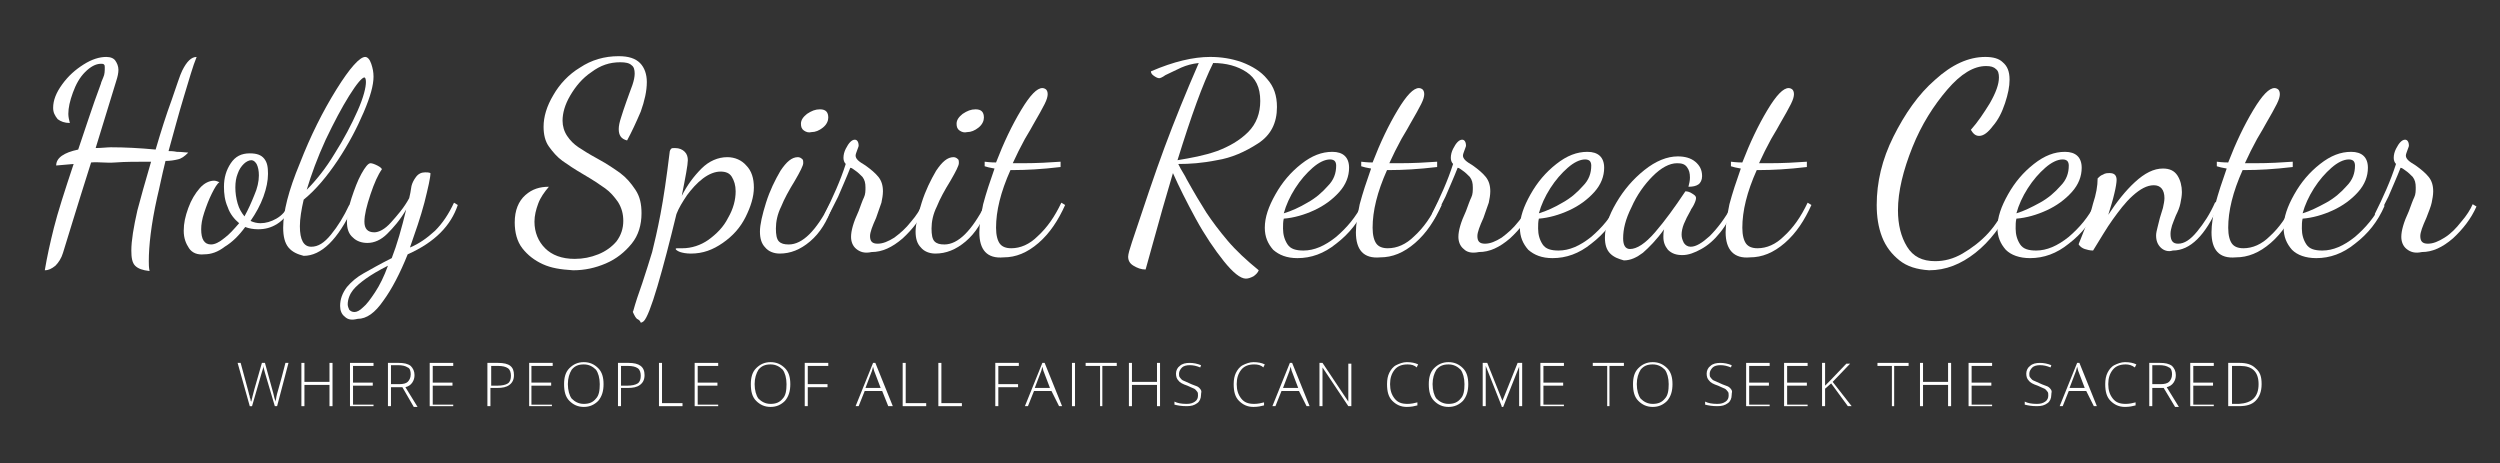 <?xml version="1.0" encoding="utf-8"?>
<!-- Generator: Adobe Illustrator 18.0.0, SVG Export Plug-In . SVG Version: 6.00 Build 0)  -->
<!DOCTYPE svg PUBLIC "-//W3C//DTD SVG 1.1//EN" "http://www.w3.org/Graphics/SVG/1.1/DTD/svg11.dtd">
<svg version="1.1" id="Layer_1" xmlns="http://www.w3.org/2000/svg" xmlns:xlink="http://www.w3.org/1999/xlink" x="0px" y="0px"
	 viewBox="0 0 329.3 61" enable-background="new 0 0 329.3 61" xml:space="preserve">
<rect x="0" y="0" width="329.3" height="61" fill="#333333" stroke="none"/>
<g>
	<g>
		<path fill="#FFFFFF" d="M7.1,30c0.5-2,1.4-4.8,2.6-8.4l-2.3,0.2c0-1,1-1.7,2.9-2.1c0.9-2.6,1.8-5.5,3-8.7c0-0.1,0.1-0.3,0.3-0.8
			c0.2-0.4,0.2-0.9,0.2-1.3c0-0.2,0-0.3-0.1-0.4c-0.1-0.1-0.2-0.1-0.4-0.1c-0.7,0-1.4,0.4-2.1,1.1c-0.7,0.7-1.2,1.6-1.6,2.7
			S9,14.2,9,15c0,0.4,0.1,0.8,0.2,1.2c-0.7,0-1.2-0.2-1.6-0.5C7.2,15.2,7,14.8,7,14.2c0-1,0.4-2,1.2-3.1C9,10,9.9,9.2,11,8.5
			c1.1-0.7,2.1-1,3-1c0.6,0,1,0.2,1.2,0.5c0.2,0.3,0.4,0.7,0.4,1.2c0,0.4-0.1,0.9-0.3,1.5l-2.7,8.8c0.8,0,1.5-0.1,2-0.1
			c1.8,0,3.8,0.1,5.9,0.3c0.7-2.4,1.4-4.6,2.1-6.5c0.7-2,1.1-3.3,1.4-3.9c0.6-1.2,1.2-1.8,1.9-1.8c-0.5,1.2-1,3-1.7,5.3
			c-0.7,2.3-1.3,4.6-2,7.1c0.2,0,0.6,0,1.1,0.1c0.7,0,1.2,0.1,1.5,0.1c-0.5,0.5-0.9,0.8-1.4,0.9c-0.4,0.1-1,0.2-1.6,0.2
			c-0.5,2-0.8,3.6-1.1,4.8c-0.8,3.6-1.1,6.4-1.1,8.4c0,0.4,0,0.8,0.1,1.3c-0.9-0.1-1.5-0.3-1.9-0.7c-0.4-0.4-0.5-1.1-0.5-2
			c0-1.3,0.3-3.1,0.8-5.3c0.4-1.5,1-3.7,1.8-6.4c-1.9,0-3.4,0-4.7,0.1S13,21.3,12,21.4c-2,6.3-3.2,10.3-3.7,11.9
			c-0.2,0.7-0.6,1.3-1,1.7c-0.5,0.4-0.9,0.6-1.4,0.6C6.2,33.8,6.6,32,7.1,30z"/>
		<path fill="#FFFFFF" d="M24.9,32.7c-0.4-0.6-0.7-1.3-0.7-2.3c0-1,0.2-1.9,0.6-3s0.9-1.9,1.5-2.6s1.3-1,1.9-1
			c0.2,0,0.5,0.1,0.7,0.2c-0.3,0.2-0.6,0.7-1,1.5c-0.4,0.8-0.7,1.6-1,2.5c-0.3,0.9-0.4,1.6-0.4,2.2c0,1.3,0.4,2,1.3,2
			c0.5,0,1.1-0.3,1.7-0.8c0.7-0.5,1.3-1.2,2-2c-0.6-0.5-1.2-1.2-1.5-2.1c-0.4-0.9-0.5-1.8-0.5-2.7c0-1.2,0.3-2.2,0.9-3.1
			s1.4-1.3,2.5-1.3c0.9,0,1.5,0.2,1.9,0.7c0.4,0.5,0.5,1.1,0.5,2c0,0.9-0.2,1.9-0.6,3c-0.4,1.1-1,2.2-1.7,3.2
			c0.4,0.2,0.9,0.3,1.3,0.3c0.7,0,1.4-0.2,2.1-0.6c0.7-0.4,1.3-1,1.6-1.9l0.4,0.3c-0.4,1-1.1,1.8-1.9,2.3c-0.8,0.5-1.6,0.7-2.5,0.7
			c-0.6,0-1.2-0.1-1.7-0.3c-0.8,1.1-1.7,2-2.7,2.6c-0.9,0.7-1.8,1-2.7,1C26,33.6,25.3,33.3,24.9,32.7z M33.5,25.7
			c0.4-0.9,0.6-1.8,0.6-2.6c0-0.6-0.1-1.1-0.3-1.5c-0.2-0.3-0.4-0.5-0.7-0.5c-0.3,0-0.7,0.2-1,0.5c-0.3,0.3-0.6,0.7-0.8,1.3
			c-0.2,0.5-0.3,1.1-0.3,1.8c0,0.7,0.1,1.4,0.3,2.1c0.2,0.7,0.5,1.2,0.9,1.7C32.7,27.6,33.1,26.7,33.5,25.7z"/>
		<path fill="#FFFFFF" d="M38,32.6c-0.5-0.6-0.7-1.5-0.7-2.6c0-2.1,0.7-4.9,2.2-8.5c1.4-3.6,3-6.8,4.8-9.7c1.8-2.9,3.1-4.3,3.8-4.3
			c0.3,0,0.6,0.3,0.8,0.9c0.2,0.6,0.3,1.1,0.3,1.7c0,1.1-0.4,2.6-1.3,4.7c-0.9,2.1-2,4.2-3.4,6.3c-1.4,2.1-2.9,3.9-4.5,5.2
			c-0.3,1.3-0.5,2.5-0.5,3.5c0,1.8,0.5,2.7,1.5,2.7c0.9,0,1.7-0.5,2.6-1.6c0.9-1.1,1.7-2.4,2.4-3.9l0.5,0.3c-2,4.3-4.2,6.4-6.5,6.4
			C39.2,33.5,38.5,33.2,38,32.6z M44.1,20.2c1.2-1.9,2.2-3.8,3-5.6c0.8-1.8,1.1-3.1,1.1-3.8c0-0.4-0.1-0.6-0.2-0.6
			c-0.3,0-1,0.8-2,2.4c-1,1.6-2,3.5-3.1,5.8C41.8,20.8,41,23,40.4,25C41.6,23.8,42.9,22.2,44.1,20.2z"/>
		<path fill="#FFFFFF" d="M45.4,41.7c-0.4-0.3-0.6-0.8-0.6-1.4c0-0.9,0.3-1.7,0.9-2.5c0.6-0.7,1.3-1.3,2.2-1.8
			c0.9-0.5,2.1-1.2,3.7-2c0.7-1.8,1.3-3.9,1.9-6.4c-0.8,1.4-1.7,2.4-2.5,3.2c-0.8,0.8-1.7,1.2-2.6,1.2c-0.7,0-1.4-0.2-1.9-0.7
			c-0.6-0.5-0.8-1.2-0.8-2.1c0-0.8,0.2-1.9,0.6-3.1c0.4-1.2,0.8-2.3,1.3-3.2c0.5-0.9,0.9-1.4,1.2-1.4c0.2,0,0.5,0.1,0.9,0.3
			c0.4,0.2,0.6,0.4,0.6,0.5c-0.5,0.7-1,1.8-1.5,3.3c-0.5,1.5-0.8,2.7-0.8,3.6c0,0.9,0.4,1.4,1.3,1.4c0.6,0,1.4-0.4,2.2-1.3
			c0.8-0.9,1.7-1.9,2.4-3.2c0.1-0.4,0.2-0.9,0.3-1.6c0.1-0.4,0.3-0.8,0.6-1.2c0.3-0.4,0.7-0.6,1.2-0.6c0.2,0,0.5,0,0.7,0.1
			c0,0.6-0.3,1.9-0.8,3.9c-0.5,1.9-1.2,3.9-1.9,5.9c1.2-0.5,2.2-1.2,3.3-2.2c1-1,1.8-2.2,2.5-3.7l0.5,0.3c-0.9,2.7-3,4.9-6.6,6.5
			c-1,2.5-2.1,4.6-3.2,6.1c-1.1,1.6-2.2,2.4-3.4,2.4C46.3,42.2,45.8,42.1,45.4,41.7z M47.8,40.5c0.5-0.4,1-1.1,1.6-2
			c0.6-0.9,1.2-2.1,1.7-3.5c-1.2,0.6-2.2,1.2-2.9,1.7s-1.3,1-1.7,1.5s-0.7,1.2-0.7,1.9c0,0.2,0.1,0.5,0.2,0.7
			c0.2,0.2,0.4,0.3,0.7,0.3C47,41.1,47.4,40.9,47.8,40.5z"/>
		<path fill="#FFFFFF" d="M71.5,34.8c-1.1-0.5-2-1.2-2.7-2.1c-0.7-0.9-1-2.1-1-3.4c0-1.6,0.5-2.8,1.4-3.6s1.9-1.1,3.1-1.1
			c-0.6,0.7-1.1,1.4-1.4,2.2c-0.3,0.8-0.5,1.6-0.5,2.4c0,1.4,0.5,2.6,1.4,3.5c0.9,0.9,2.2,1.4,3.9,1.4c1.1,0,2.1-0.2,3.1-0.6
			c1-0.4,1.8-1,2.4-1.7c0.6-0.8,0.9-1.7,0.9-2.7c0-0.9-0.2-1.7-0.7-2.5c-0.5-0.7-1-1.3-1.7-1.8s-1.6-1.1-2.8-1.8
			c-1.2-0.7-2.1-1.3-2.8-1.8c-0.7-0.5-1.3-1.2-1.8-1.9s-0.7-1.6-0.7-2.6c0-1.3,0.4-2.7,1.3-4.2c0.8-1.4,2-2.7,3.5-3.6
			c1.5-1,3.2-1.5,5.1-1.5c1.3,0,2.2,0.3,2.8,0.9c0.6,0.6,0.9,1.5,0.9,2.5c0,1.2-0.3,2.5-0.8,3.9c-0.6,1.4-1.2,2.7-1.8,3.8
			c-0.8-0.2-1.1-0.7-1.1-1.5c0-0.4,0.1-0.9,0.3-1.5c0.2-0.6,0.4-1.3,0.7-2.1c0.3-0.9,0.6-1.6,0.8-2.2c0.2-0.6,0.3-1.1,0.3-1.5
			c0-0.5-0.1-0.9-0.4-1.1c-0.3-0.3-0.8-0.4-1.5-0.4c-1.4,0-2.6,0.4-3.8,1.3c-1.2,0.8-2.1,1.9-2.8,3.1s-1,2.3-1,3.3
			c0,0.7,0.2,1.4,0.6,2c0.4,0.6,0.9,1.1,1.5,1.5c0.6,0.4,1.4,0.9,2.5,1.5c1.3,0.7,2.3,1.4,3,1.9c0.8,0.6,1.4,1.3,2,2.2
			s0.8,1.9,0.8,3.1c0,1.5-0.4,2.9-1.3,4c-0.9,1.1-2,2-3.4,2.6s-2.8,0.9-4.3,0.9C73.8,35.5,72.6,35.3,71.5,34.8z"/>
		<path fill="#FFFFFF" d="M83.9,42c-0.2-0.2-0.3-0.4-0.4-0.6c-0.1-0.2-0.2-0.4-0.1-0.4c0.3-1.1,0.7-2.3,1.2-3.7
			c0.5-1.5,0.9-2.8,1.3-4.1c0.3-1.2,0.7-2.9,1.1-5c0.4-2.1,0.8-4.8,1.2-8.1c0-0.2,0.1-0.4,0.2-0.5c0.1-0.1,0.2-0.1,0.5-0.1
			c0.6,0,1,0.2,1.3,0.5s0.4,0.7,0.4,1.1c0,0.6-0.3,2.2-0.8,4.7c0.7-1.4,1.6-2.6,2.6-3.6c1-1,2.2-1.5,3.4-1.5c1,0,1.9,0.4,2.5,1.1
			c0.7,0.7,1,1.7,1,2.9c0,1.2-0.4,2.5-1.1,3.9c-0.7,1.4-1.7,2.5-3,3.4c-1.3,0.9-2.6,1.4-4.2,1.4c-0.6,0-1.1-0.1-1.4-0.2
			S89,32.9,89,32.8c0-0.1,0.1-0.1,0.3-0.1c0.2,0,0.4,0,0.6,0c1.2,0,2.4-0.4,3.4-1.1c1.1-0.8,2-1.7,2.6-2.9c0.7-1.2,1-2.4,1-3.5
			c0-0.8-0.2-1.4-0.5-1.9c-0.3-0.5-0.8-0.7-1.5-0.7c-0.7,0-1.5,0.3-2.3,0.9c-0.8,0.6-1.5,1.4-2.1,2.2c-0.6,0.9-1.1,1.7-1.4,2.5
			c-0.9,3.7-1.7,6.8-2.5,9.5c-0.8,2.7-1.4,4.2-1.8,4.6c-0.1,0.1-0.3,0.2-0.4,0.2C84.3,42.2,84.1,42.1,83.9,42z"/>
		<path fill="#FFFFFF" d="M100.8,32.6c-0.5-0.5-0.7-1.2-0.7-2.1c0-0.9,0.3-2.2,0.8-3.8c0.5-1.6,1.2-3,1.9-4.2
			c0.8-1.2,1.5-1.8,2.3-1.8c0.2,0,0.4,0.1,0.5,0.2c0.2,0.1,0.2,0.3,0.2,0.6c0,0.3-0.4,1.1-1.1,2.3c-0.8,1.3-1.4,2.4-1.8,3.4
			c-0.5,1-0.7,2-0.7,2.9c0,0.8,0.1,1.4,0.4,1.7c0.3,0.3,0.7,0.4,1.3,0.4c1.8,0,3.6-1.8,5.4-5.3l0.3,0.3c-0.6,1.9-1.6,3.5-2.9,4.6
			c-1.3,1.1-2.6,1.6-4,1.6C101.9,33.4,101.2,33.1,100.8,32.6z M105.9,17.2c-0.3-0.2-0.4-0.5-0.4-0.9c0-0.5,0.3-0.9,0.8-1.3
			c0.6-0.4,1.1-0.6,1.7-0.6c0.8,0,1.1,0.4,1.1,1.1c0,0.4-0.2,0.9-0.7,1.3c-0.5,0.4-1,0.6-1.5,0.6C106.5,17.5,106.2,17.4,105.9,17.2z
			"/>
		<path fill="#FFFFFF" d="M112.8,32.8c-0.5-0.4-0.7-1-0.7-1.6c0-0.8,0.3-1.9,1-3.4c0.3-0.8,0.5-1.4,0.7-1.8s0.2-0.9,0.2-1.3
			c0-0.6-0.1-1-0.4-1.4c-0.3-0.3-0.6-0.6-0.9-0.8c-0.3-0.2-0.5-0.4-0.7-0.4c-0.5,1.3-1.1,2.6-1.6,3.8c-0.6,1.2-1.1,2.2-1.5,2.9
			l-0.3-0.6c1.1-2.2,2.1-4.4,2.8-6.6c-0.2-0.2-0.3-0.5-0.3-0.8c0-0.4,0.1-0.8,0.3-1.2c0.2-0.4,0.4-0.7,0.6-0.9
			c0.2-0.2,0.4-0.3,0.6-0.3c0.3,0,0.5,0.3,0.5,0.8c0,0.1-0.1,0.3-0.2,0.6c-0.1,0.3-0.2,0.5-0.2,0.7c0,0.2,0.1,0.4,0.3,0.6
			c0.2,0.2,0.5,0.4,1,0.7c0.7,0.5,1.3,1,1.7,1.5c0.4,0.5,0.6,1.1,0.6,1.9c0,0.5-0.1,1-0.2,1.5c-0.2,0.5-0.4,1.2-0.7,2
			c-0.5,1.1-0.8,1.9-0.8,2.4c0,0.7,0.3,1,1,1s1.4-0.3,2.2-0.8c0.8-0.6,1.5-1.2,2.2-2.1c0.7-0.8,1.2-1.6,1.5-2.3l0.5,0.3
			c-0.7,1.6-1.8,3-3.1,4.2c-1.4,1.2-2.7,1.8-4.1,1.8C113.9,33.4,113.3,33.2,112.8,32.8z"/>
		<path fill="#FFFFFF" d="M121.3,32.6c-0.5-0.5-0.7-1.2-0.7-2.1c0-0.9,0.3-2.2,0.8-3.8c0.5-1.6,1.2-3,1.9-4.2
			c0.8-1.2,1.5-1.8,2.3-1.8c0.2,0,0.4,0.1,0.5,0.2c0.2,0.1,0.2,0.3,0.2,0.6c0,0.3-0.4,1.1-1.1,2.3c-0.8,1.3-1.4,2.4-1.8,3.4
			c-0.5,1-0.7,2-0.7,2.9c0,0.8,0.1,1.4,0.4,1.7c0.3,0.3,0.7,0.4,1.3,0.4c1.8,0,3.6-1.8,5.4-5.3l0.3,0.3c-0.6,1.9-1.6,3.5-2.9,4.6
			c-1.3,1.1-2.6,1.6-4,1.6C122.4,33.4,121.7,33.1,121.3,32.6z M126.4,17.2c-0.3-0.2-0.4-0.5-0.4-0.9c0-0.5,0.3-0.9,0.8-1.3
			c0.6-0.4,1.1-0.6,1.7-0.6c0.8,0,1.1,0.4,1.1,1.1c0,0.4-0.2,0.9-0.7,1.3c-0.5,0.4-1,0.6-1.5,0.6C127,17.5,126.7,17.4,126.4,17.2z"
			/>
		<path fill="#FFFFFF" d="M129,30.6c0-1,0.2-2.2,0.5-3.7c0.4-1.5,0.9-3,1.5-4.7c-0.6-0.1-1-0.2-1.3-0.3v-0.6
			c0.8,0.1,1.3,0.1,1.5,0.1c1-2.6,2.1-4.9,3.3-6.9s2.1-2.9,2.8-2.9c0.2,0,0.4,0.1,0.5,0.2s0.2,0.3,0.2,0.6c0,0.3-0.1,0.7-0.4,1.3
			c-0.3,0.6-0.8,1.5-1.5,2.7c-0.1,0.2-0.5,0.9-1.1,1.9c-0.6,1.1-1.1,2.1-1.6,3.2h1.3c1.9,0,3.6-0.1,5-0.2V22
			c-2.5,0.3-4.6,0.4-6.1,0.4h-0.5c-1.3,2.9-1.9,5.4-1.9,7.6c0,1,0.2,1.7,0.5,2.1c0.3,0.4,0.8,0.6,1.5,0.6c1.2,0,2.4-0.5,3.5-1.6
			c1.2-1.1,2.2-2.5,3.1-4.4l0.5,0.3c-0.9,2-2,3.7-3.5,5c-1.5,1.3-3,1.9-4.6,1.9C130,34.1,129,32.9,129,30.6z"/>
		<path fill="#FFFFFF" d="M161.2,34.4c-1.2-1.5-2.5-3.4-3.7-5.6c-1.2-2.2-2.2-4.2-3-6c-0.5,1.8-1.2,4-1.9,6.6
			c-0.4,1.5-1,3.5-1.7,6.1c-0.6,0-1.1-0.2-1.6-0.5c-0.5-0.3-0.7-0.7-0.7-1.2c0-0.3,0.2-1,0.5-1.9c1.6-4.8,3-9,4.3-12.5
			c1.3-3.5,2.8-7.2,4.5-11.1c-0.9,0.1-1.6,0.3-2.3,0.6c-0.6,0.3-1.3,0.6-2.1,1c-0.4,0.3-0.7,0.4-0.8,0.4c-0.2,0-0.4-0.1-0.7-0.3
			c-0.3-0.2-0.4-0.4-0.4-0.6c3-1.3,5.6-1.9,7.8-1.9c1.4,0,2.8,0.2,4.2,0.7c1.3,0.5,2.5,1.2,3.3,2.2c0.9,1,1.3,2.2,1.3,3.7
			c0,2.1-0.8,3.7-2.5,4.8c-1.7,1.1-3.5,1.9-5.4,2.2c-2,0.4-3.6,0.5-5.1,0.5c0.2,0.4,0.4,0.8,0.6,1.1c0.2,0.3,0.4,0.7,0.5,0.9
			c1,1.8,1.9,3.3,2.6,4.4c0.8,1.2,1.7,2.4,2.8,3.7c1.1,1.3,2.5,2.6,4.1,3.9c-0.1,0.3-0.4,0.6-0.7,0.8c-0.4,0.2-0.7,0.3-1,0.3
			C163.4,36.7,162.4,35.9,161.2,34.4z M160.3,19.9c1.6-0.6,3-1.4,4.1-2.5c1.1-1.1,1.6-2.5,1.6-4.1c0-1.8-0.6-3-1.8-3.8
			s-2.7-1.2-4.4-1.2c-1.4,2.8-2.9,7-4.7,12.8C156.9,20.8,158.6,20.5,160.3,19.9z"/>
		<path fill="#FFFFFF" d="M167.7,32.9c-0.7-0.8-1.1-1.7-1.1-2.9c0-1.4,0.5-2.8,1.4-4.4c0.9-1.6,2-2.9,3.4-4c1.4-1.1,2.7-1.6,4.1-1.6
			c1.4,0,2.2,0.7,2.2,2.1c0,1.1-0.4,2.2-1.3,3.2c-0.9,1-2,1.8-3.3,2.4c-1.3,0.6-2.7,1-4,1.1c-0.1,0.4-0.1,0.8-0.1,1.3
			c0,0.8,0.2,1.5,0.6,2.1s1.1,0.8,2.1,0.8c1.4,0,2.8-0.6,4.3-1.8c1.4-1.2,2.6-2.6,3.5-4.4l0.4,0.3c-0.9,2.1-2.2,3.7-3.9,5
			c-1.6,1.3-3.3,1.9-5.1,1.9C169.5,34,168.5,33.6,167.7,32.9z M172.2,26.7c1.1-0.6,2-1.4,2.7-2.2c0.8-0.8,1.1-1.7,1.1-2.7
			c0-0.3-0.1-0.5-0.2-0.6c-0.1-0.1-0.3-0.2-0.6-0.2c-0.7,0-1.5,0.4-2.3,1.1c-0.8,0.7-1.6,1.6-2.3,2.7c-0.7,1.1-1.2,2.2-1.5,3.3
			C170.1,27.8,171.2,27.3,172.2,26.7z"/>
		<path fill="#FFFFFF" d="M178.6,30.6c0-1,0.2-2.2,0.5-3.7c0.4-1.5,0.9-3,1.5-4.7c-0.6-0.1-1-0.2-1.3-0.3v-0.6
			c0.8,0.1,1.3,0.1,1.5,0.1c1-2.6,2.1-4.9,3.3-6.9s2.1-2.9,2.8-2.9c0.2,0,0.4,0.1,0.5,0.2s0.2,0.3,0.2,0.6c0,0.3-0.1,0.7-0.4,1.3
			c-0.3,0.6-0.8,1.5-1.5,2.7c-0.1,0.2-0.5,0.9-1.1,1.9c-0.6,1.1-1.1,2.1-1.6,3.2h1.3c1.9,0,3.6-0.1,5-0.2V22
			c-2.5,0.3-4.6,0.4-6.1,0.4h-0.5c-1.3,2.9-1.9,5.4-1.9,7.6c0,1,0.2,1.7,0.5,2.1c0.3,0.4,0.8,0.6,1.5,0.6c1.2,0,2.4-0.5,3.5-1.6
			c1.2-1.1,2.2-2.5,3.1-4.4l0.5,0.3c-0.9,2-2,3.7-3.5,5c-1.5,1.3-3,1.9-4.6,1.9C179.6,34.1,178.6,32.9,178.6,30.6z"/>
		<path fill="#FFFFFF" d="M192.8,32.8c-0.5-0.4-0.7-1-0.7-1.6c0-0.8,0.3-1.9,1-3.4c0.3-0.8,0.5-1.4,0.7-1.8s0.2-0.9,0.2-1.3
			c0-0.6-0.1-1-0.4-1.4c-0.3-0.3-0.6-0.6-0.9-0.8c-0.3-0.2-0.5-0.4-0.7-0.4c-0.5,1.3-1.1,2.6-1.6,3.8c-0.6,1.2-1.1,2.2-1.5,2.9
			l-0.3-0.6c1.1-2.2,2.1-4.4,2.8-6.6c-0.2-0.2-0.3-0.5-0.3-0.8c0-0.4,0.1-0.8,0.3-1.2c0.2-0.4,0.4-0.7,0.6-0.9
			c0.2-0.2,0.4-0.3,0.6-0.3c0.3,0,0.5,0.3,0.5,0.8c0,0.1-0.1,0.3-0.2,0.6c-0.1,0.3-0.2,0.5-0.2,0.7c0,0.2,0.1,0.4,0.3,0.6
			c0.2,0.2,0.5,0.4,1,0.7c0.7,0.5,1.3,1,1.7,1.5c0.4,0.5,0.6,1.1,0.6,1.9c0,0.5-0.1,1-0.2,1.5c-0.2,0.5-0.4,1.2-0.7,2
			c-0.5,1.1-0.8,1.9-0.8,2.4c0,0.7,0.3,1,1,1s1.4-0.3,2.2-0.8c0.8-0.6,1.5-1.2,2.2-2.1c0.7-0.8,1.2-1.6,1.5-2.3l0.5,0.3
			c-0.7,1.6-1.8,3-3.1,4.2c-1.4,1.2-2.7,1.8-4.1,1.8C193.8,33.4,193.2,33.2,192.8,32.8z"/>
		<path fill="#FFFFFF" d="M201.3,32.9c-0.7-0.8-1.1-1.7-1.1-2.9c0-1.4,0.5-2.8,1.4-4.4c0.9-1.6,2-2.9,3.4-4c1.4-1.1,2.7-1.6,4.1-1.6
			c1.4,0,2.2,0.7,2.2,2.1c0,1.1-0.4,2.2-1.3,3.2c-0.9,1-2,1.8-3.3,2.4c-1.3,0.6-2.7,1-4,1.1c-0.1,0.4-0.1,0.8-0.1,1.3
			c0,0.8,0.2,1.5,0.6,2.1s1.1,0.8,2.1,0.8c1.4,0,2.8-0.6,4.3-1.8c1.4-1.2,2.6-2.6,3.5-4.4l0.4,0.3c-0.9,2.1-2.2,3.7-3.9,5
			c-1.6,1.3-3.3,1.9-5.1,1.9C203.1,34,202.1,33.6,201.3,32.9z M205.8,26.7c1.1-0.6,2-1.4,2.7-2.2c0.8-0.8,1.1-1.7,1.1-2.7
			c0-0.3-0.1-0.5-0.2-0.6c-0.1-0.1-0.3-0.2-0.6-0.2c-0.7,0-1.5,0.4-2.3,1.1c-0.8,0.7-1.6,1.6-2.3,2.7c-0.7,1.1-1.2,2.2-1.5,3.3
			C203.7,27.8,204.8,27.3,205.8,26.7z"/>
		<path fill="#FFFFFF" d="M212.1,33.4c-0.5-0.5-0.7-1.2-0.7-2.1c0-1.4,0.5-2.9,1.5-4.6c1-1.7,2.2-3.1,3.7-4.3s3-1.8,4.4-1.8
			c0.9,0,1.7,0.2,2.3,0.7s0.9,1.1,0.9,1.9c0,0.5-0.2,0.9-0.5,1.1s-0.7,0.3-1.3,0.3c0.1-0.4,0.2-0.8,0.2-1.2c0-0.6-0.1-1-0.4-1.4
			c-0.3-0.4-0.7-0.5-1.3-0.5c-1,0-2.1,0.6-3.2,1.7c-1.1,1.1-2.1,2.5-2.8,4.1c-0.8,1.6-1.1,2.9-1.1,4.1c0,0.9,0.3,1.4,0.9,1.4
			c0.9,0,2-0.7,3.3-2.2c1.3-1.5,2.6-3.3,4-5.4c0.3,0,0.6,0.1,0.9,0.3s0.5,0.3,0.5,0.6c0,0.2-0.1,0.5-0.3,0.9
			c-0.2,0.4-0.4,0.6-0.4,0.7c-0.4,0.7-0.7,1.3-0.9,1.8c-0.2,0.5-0.3,1-0.3,1.4c0,0.4,0.1,0.7,0.3,1.1c0.2,0.3,0.5,0.5,0.9,0.5
			c0.7,0,1.5-0.5,2.5-1.4c1-1,2-2.3,3-4.1l0.3,0.3c-0.5,1.2-1.1,2.3-1.9,3.3c-0.8,1-1.6,1.7-2.5,2.2s-1.7,0.8-2.5,0.8
			c-0.8,0-1.4-0.2-1.9-0.7c-0.4-0.5-0.6-1-0.6-1.7c0-0.3,0-0.6,0.1-1c-1,1.4-2,2.4-2.8,3.1c-0.8,0.6-1.6,1-2.5,1
			C213.2,34.1,212.6,33.9,212.1,33.4z"/>
		<path fill="#FFFFFF" d="M227.3,30.6c0-1,0.2-2.2,0.5-3.7c0.4-1.5,0.9-3,1.5-4.7c-0.6-0.1-1-0.2-1.3-0.3v-0.6
			c0.8,0.1,1.3,0.1,1.5,0.1c1-2.6,2.1-4.9,3.3-6.9s2.1-2.9,2.8-2.9c0.2,0,0.4,0.1,0.5,0.2s0.2,0.3,0.2,0.6c0,0.3-0.1,0.7-0.4,1.3
			c-0.3,0.6-0.8,1.5-1.5,2.7c-0.1,0.2-0.5,0.9-1.1,1.9c-0.6,1.1-1.1,2.1-1.6,3.2h1.3c1.9,0,3.6-0.1,5-0.2V22
			c-2.5,0.3-4.6,0.4-6.1,0.4h-0.5c-1.3,2.9-1.9,5.4-1.9,7.6c0,1,0.2,1.7,0.5,2.1c0.3,0.4,0.8,0.6,1.5,0.6c1.2,0,2.4-0.5,3.5-1.6
			c1.2-1.1,2.2-2.5,3.1-4.4l0.5,0.3c-0.9,2-2,3.7-3.5,5c-1.5,1.3-3,1.9-4.6,1.9C228.4,34.1,227.3,32.9,227.3,30.6z"/>
		<path fill="#FFFFFF" d="M250.2,34.3c-1-0.8-1.8-1.8-2.3-3.1c-0.5-1.3-0.7-2.7-0.7-4.2c0-3,0.7-6,2.2-9c1.5-3,3.3-5.6,5.5-7.5
			c2.2-2,4.4-3,6.6-3c1,0,1.8,0.2,2.3,0.7c0.6,0.5,0.9,1.2,0.9,2.3c0,0.9-0.2,1.9-0.6,3.1c-0.4,1.2-0.9,2.2-1.6,3
			c-0.6,0.8-1.2,1.3-1.8,1.3c-0.5,0-0.8-0.3-1.1-0.8c0.9-1,1.7-2.2,2.5-3.5c0.8-1.4,1.2-2.5,1.2-3.4c0-0.5-0.1-0.9-0.4-1.1
			c-0.3-0.3-0.7-0.4-1.3-0.4c-1.6,0-3.3,1-5.1,3.1c-1.8,2.1-3.4,4.6-4.6,7.6c-1.2,3-1.9,5.8-1.9,8.3c0,1.9,0.4,3.5,1.2,4.8
			c0.8,1.3,2,1.9,3.7,1.9c1.2,0,2.4-0.3,3.6-1c1.2-0.7,2.4-1.6,3.4-2.7c1-1.1,1.8-2.4,2.5-3.7l0.5,0.3c-1.3,2.5-2.8,4.5-4.7,6
			c-1.9,1.5-3.9,2.3-6.1,2.3C252.5,35.5,251.2,35.1,250.2,34.3z"/>
		<path fill="#FFFFFF" d="M264.2,32.9c-0.7-0.8-1.1-1.7-1.1-2.9c0-1.4,0.5-2.8,1.4-4.4c0.9-1.6,2-2.9,3.4-4c1.4-1.1,2.7-1.6,4.1-1.6
			c1.4,0,2.2,0.7,2.2,2.1c0,1.1-0.4,2.2-1.3,3.2c-0.9,1-2,1.8-3.3,2.4c-1.3,0.6-2.7,1-4,1.1c-0.1,0.4-0.1,0.8-0.1,1.3
			c0,0.8,0.2,1.5,0.6,2.1s1.1,0.8,2.1,0.8c1.4,0,2.8-0.6,4.3-1.8c1.4-1.2,2.6-2.6,3.5-4.4l0.4,0.3c-0.9,2.1-2.2,3.7-3.9,5
			c-1.6,1.3-3.3,1.9-5.1,1.9C266,34,264.9,33.6,264.2,32.9z M268.7,26.7c1.1-0.6,2-1.4,2.7-2.2c0.8-0.8,1.1-1.7,1.1-2.7
			c0-0.3-0.1-0.5-0.2-0.6c-0.1-0.1-0.3-0.2-0.6-0.2c-0.7,0-1.5,0.4-2.3,1.1s-1.6,1.6-2.3,2.7c-0.7,1.1-1.2,2.2-1.5,3.3
			C266.6,27.8,267.6,27.3,268.7,26.7z"/>
		<path fill="#FFFFFF" d="M284.6,32.6c-0.4-0.4-0.6-0.9-0.6-1.6c0-0.3,0.1-0.7,0.2-1.1c0.1-0.4,0.2-0.8,0.3-1.2
			c0.1-0.4,0.3-0.9,0.4-1.3c0.1-0.5,0.2-0.9,0.2-1.3c0-1.1-0.5-1.7-1.4-1.7c-0.9,0-1.8,0.5-2.8,1.4c-1,0.9-1.8,2-2.6,3.1
			s-1.6,2.5-2.6,4.1c-0.4,0-0.8-0.1-1.1-0.2c-0.3-0.1-0.6-0.3-0.8-0.6c0-0.1,0.2-0.5,0.5-1.3c0.6-1.5,1.1-2.8,1.4-4.1
			c0.4-1.2,0.6-2.3,0.6-3.3c0.2-0.2,0.4-0.4,0.7-0.5c0.3-0.2,0.6-0.2,0.9-0.2c0.6,0,0.9,0.3,0.9,0.9c0,0.3-0.1,1-0.3,1.8
			c-0.2,0.9-0.5,1.8-0.8,2.8c1.1-1.7,2.3-3.2,3.5-4.3c1.3-1.2,2.5-1.8,3.7-1.8c0.9,0,1.5,0.3,1.9,0.9c0.4,0.6,0.6,1.4,0.6,2.2
			c0,0.5-0.1,1-0.2,1.5c-0.1,0.5-0.3,1-0.6,1.6c-0.2,0.5-0.4,1-0.5,1.3c-0.1,0.4-0.2,0.7-0.2,1.1c0,0.9,0.3,1.3,1,1.3
			c0.8,0,1.6-0.5,2.5-1.6s1.7-2.3,2.4-3.9l0.4,0.5c-1.7,3.9-3.7,5.9-6,5.9C285.6,33.2,285,33,284.6,32.6z"/>
		<path fill="#FFFFFF" d="M291.3,30.6c0-1,0.2-2.2,0.5-3.7c0.4-1.5,0.9-3,1.5-4.7c-0.6-0.1-1-0.2-1.3-0.3v-0.6
			c0.8,0.1,1.3,0.1,1.5,0.1c1-2.6,2.1-4.9,3.3-6.9s2.1-2.9,2.8-2.9c0.2,0,0.4,0.1,0.5,0.2s0.2,0.3,0.2,0.6c0,0.3-0.1,0.7-0.4,1.3
			c-0.3,0.6-0.8,1.5-1.5,2.7c-0.1,0.2-0.5,0.9-1.1,1.9c-0.6,1.1-1.1,2.1-1.6,3.2h1.3c1.9,0,3.6-0.1,5-0.2V22
			c-2.5,0.3-4.6,0.4-6.1,0.4h-0.5c-1.3,2.9-1.9,5.4-1.9,7.6c0,1,0.2,1.7,0.5,2.1c0.3,0.4,0.8,0.6,1.5,0.6c1.2,0,2.4-0.5,3.5-1.6
			c1.2-1.1,2.2-2.5,3.1-4.4l0.5,0.3c-0.9,2-2,3.7-3.5,5c-1.5,1.3-3,1.9-4.6,1.9C292.3,34.1,291.3,32.9,291.3,30.6z"/>
		<path fill="#FFFFFF" d="M301.9,32.9c-0.7-0.8-1.1-1.7-1.1-2.9c0-1.4,0.5-2.8,1.4-4.4c0.9-1.6,2-2.9,3.4-4c1.4-1.1,2.7-1.6,4.1-1.6
			c1.4,0,2.2,0.7,2.2,2.1c0,1.1-0.4,2.2-1.3,3.2c-0.9,1-2,1.8-3.3,2.4c-1.3,0.6-2.7,1-4,1.1c-0.1,0.4-0.1,0.8-0.1,1.3
			c0,0.8,0.2,1.5,0.6,2.1s1.1,0.8,2.1,0.8c1.4,0,2.8-0.6,4.3-1.8c1.4-1.2,2.6-2.6,3.5-4.4l0.4,0.3c-0.9,2.1-2.2,3.7-3.9,5
			c-1.6,1.3-3.3,1.9-5.1,1.9C303.7,34,302.6,33.6,301.9,32.9z M306.4,26.7c1.1-0.6,2-1.4,2.7-2.2c0.8-0.8,1.1-1.7,1.1-2.7
			c0-0.3-0.1-0.5-0.2-0.6c-0.1-0.1-0.3-0.2-0.6-0.2c-0.7,0-1.5,0.4-2.3,1.1s-1.6,1.6-2.3,2.7c-0.7,1.1-1.2,2.2-1.5,3.3
			C304.3,27.8,305.3,27.3,306.4,26.7z"/>
		<path fill="#FFFFFF" d="M317,32.8c-0.5-0.4-0.7-1-0.7-1.6c0-0.8,0.3-1.9,1-3.4c0.3-0.8,0.5-1.4,0.7-1.8s0.2-0.9,0.2-1.3
			c0-0.6-0.1-1-0.4-1.4c-0.3-0.3-0.6-0.6-0.9-0.8c-0.3-0.2-0.5-0.4-0.7-0.4c-0.5,1.3-1.1,2.6-1.6,3.8c-0.6,1.2-1.1,2.2-1.5,2.9
			l-0.3-0.6c1.1-2.2,2.1-4.4,2.8-6.6c-0.2-0.2-0.3-0.5-0.3-0.8c0-0.4,0.1-0.8,0.3-1.2c0.2-0.4,0.4-0.7,0.6-0.9
			c0.2-0.2,0.4-0.3,0.6-0.3c0.3,0,0.5,0.3,0.5,0.8c0,0.1-0.1,0.3-0.2,0.6s-0.2,0.5-0.2,0.7c0,0.2,0.1,0.4,0.3,0.6
			c0.2,0.2,0.5,0.4,1,0.7c0.7,0.5,1.3,1,1.7,1.5c0.4,0.5,0.6,1.1,0.6,1.9c0,0.5-0.1,1-0.2,1.5s-0.4,1.2-0.7,2
			c-0.5,1.1-0.8,1.9-0.8,2.4c0,0.7,0.3,1,1,1s1.4-0.3,2.2-0.8s1.5-1.2,2.2-2.1c0.7-0.8,1.2-1.6,1.5-2.3l0.5,0.3
			c-0.7,1.6-1.8,3-3.1,4.2c-1.4,1.2-2.7,1.8-4.1,1.8C318.1,33.4,317.5,33.2,317,32.8z"/>
	</g>
	<g>
		<path fill="#FFFFFF" d="M36.5,53.5h-0.3l-1.3-4.4c-0.1-0.4-0.2-0.7-0.2-0.9c0,0.2-0.1,0.5-0.2,0.8c-0.1,0.3-0.5,1.8-1.3,4.5h-0.3
			l-1.6-5.7h0.4l1,3.7c0,0.1,0.1,0.3,0.1,0.4s0.1,0.2,0.1,0.4c0,0.1,0.1,0.2,0.1,0.3c0,0.1,0,0.2,0.1,0.3c0.1-0.4,0.2-0.9,0.4-1.6
			l1-3.5h0.4l1.1,4c0.1,0.5,0.2,0.8,0.3,1.1c0-0.2,0.1-0.4,0.1-0.6s0.5-1.7,1.2-4.5H38L36.5,53.5z"/>
		<path fill="#FFFFFF" d="M43.8,53.5h-0.4v-2.8h-3.3v2.8h-0.4v-5.7h0.4v2.5h3.3v-2.5h0.4V53.5z"/>
		<path fill="#FFFFFF" d="M49.2,53.5h-3.1v-5.7h3.1v0.4h-2.7v2.2h2.6v0.4h-2.6v2.5h2.7V53.5z"/>
		<path fill="#FFFFFF" d="M51.5,51v2.5h-0.4v-5.7h1.4c0.7,0,1.2,0.1,1.6,0.4c0.3,0.3,0.5,0.7,0.5,1.2c0,0.4-0.1,0.7-0.3,1
			c-0.2,0.3-0.5,0.5-0.9,0.6l1.6,2.6h-0.5L53,51H51.5z M51.5,50.6h1.1c0.5,0,0.9-0.1,1.1-0.3s0.4-0.5,0.4-1c0-0.4-0.1-0.8-0.4-0.9
			c-0.3-0.2-0.7-0.3-1.3-0.3h-0.9V50.6z"/>
		<path fill="#FFFFFF" d="M59.7,53.5h-3.1v-5.7h3.1v0.4h-2.7v2.2h2.6v0.4h-2.6v2.5h2.7V53.5z"/>
		<path fill="#FFFFFF" d="M67.7,49.4c0,0.6-0.2,1-0.6,1.3c-0.4,0.3-0.9,0.4-1.6,0.4h-0.9v2.4h-0.4v-5.7h1.4
			C67.1,47.8,67.7,48.3,67.7,49.4z M64.7,50.8h0.8c0.6,0,1.1-0.1,1.4-0.3c0.3-0.2,0.4-0.6,0.4-1c0-0.4-0.1-0.8-0.4-1
			c-0.3-0.2-0.7-0.3-1.3-0.3h-0.9V50.8z"/>
		<path fill="#FFFFFF" d="M72.8,53.5h-3.1v-5.7h3.1v0.4H70v2.2h2.6v0.4H70v2.5h2.7V53.5z"/>
		<path fill="#FFFFFF" d="M79.5,50.6c0,0.9-0.2,1.6-0.7,2.2c-0.5,0.5-1.1,0.8-1.9,0.8c-0.8,0-1.4-0.3-1.9-0.8
			c-0.5-0.5-0.7-1.2-0.7-2.2c0-0.9,0.2-1.6,0.7-2.1c0.5-0.5,1.1-0.8,1.9-0.8c0.8,0,1.4,0.3,1.9,0.8S79.5,49.7,79.5,50.6z M74.8,50.6
			c0,0.8,0.2,1.5,0.5,1.9c0.4,0.4,0.9,0.7,1.6,0.7c0.7,0,1.2-0.2,1.6-0.7c0.4-0.4,0.5-1.1,0.5-1.9c0-0.8-0.2-1.5-0.5-1.9
			c-0.4-0.4-0.9-0.7-1.6-0.7c-0.7,0-1.2,0.2-1.6,0.7C75,49.2,74.8,49.8,74.8,50.6z"/>
		<path fill="#FFFFFF" d="M84.9,49.4c0,0.6-0.2,1-0.6,1.3c-0.4,0.3-0.9,0.4-1.6,0.4h-0.9v2.4h-0.4v-5.7h1.4
			C84.2,47.8,84.9,48.3,84.9,49.4z M81.8,50.8h0.8c0.6,0,1.1-0.1,1.4-0.3c0.3-0.2,0.4-0.6,0.4-1c0-0.4-0.1-0.8-0.4-1
			c-0.3-0.2-0.7-0.3-1.3-0.3h-0.9V50.8z"/>
		<path fill="#FFFFFF" d="M86.8,53.5v-5.7h0.4v5.3h2.7v0.4H86.8z"/>
		<path fill="#FFFFFF" d="M94.6,53.5h-3.1v-5.7h3.1v0.4h-2.7v2.2h2.6v0.4h-2.6v2.5h2.7V53.5z"/>
		<path fill="#FFFFFF" d="M104.1,50.6c0,0.9-0.2,1.6-0.7,2.2c-0.5,0.5-1.1,0.8-1.9,0.8c-0.8,0-1.4-0.3-1.9-0.8
			c-0.5-0.5-0.7-1.2-0.7-2.2c0-0.9,0.2-1.6,0.7-2.1c0.5-0.5,1.1-0.8,1.9-0.8c0.8,0,1.4,0.3,1.9,0.8S104.1,49.7,104.1,50.6z
			 M99.4,50.6c0,0.8,0.2,1.5,0.5,1.9c0.4,0.4,0.9,0.7,1.6,0.7c0.7,0,1.2-0.2,1.6-0.7c0.4-0.4,0.5-1.1,0.5-1.9c0-0.8-0.2-1.5-0.5-1.9
			c-0.4-0.4-0.9-0.7-1.6-0.7c-0.7,0-1.2,0.2-1.6,0.7C99.6,49.2,99.4,49.8,99.4,50.6z"/>
		<path fill="#FFFFFF" d="M106.4,53.5H106v-5.7h3.1v0.4h-2.7v2.4h2.6v0.4h-2.6V53.5z"/>
		<path fill="#FFFFFF" d="M116.2,51.5h-2.3l-0.8,2h-0.4l2.3-5.7h0.3l2.3,5.7H117L116.2,51.5z M114,51.1h2l-0.8-2.1
			c-0.1-0.2-0.1-0.4-0.2-0.7c-0.1,0.3-0.1,0.5-0.2,0.7L114,51.1z"/>
		<path fill="#FFFFFF" d="M118.9,53.5v-5.7h0.4v5.3h2.7v0.4H118.9z"/>
		<path fill="#FFFFFF" d="M123.6,53.5v-5.7h0.4v5.3h2.7v0.4H123.6z"/>
		<path fill="#FFFFFF" d="M131.5,53.5h-0.4v-5.7h3.1v0.4h-2.7v2.4h2.6v0.4h-2.6V53.5z"/>
		<path fill="#FFFFFF" d="M138.5,51.5h-2.3l-0.8,2h-0.4l2.3-5.7h0.3l2.3,5.7h-0.4L138.5,51.5z M136.3,51.1h2l-0.8-2.1
			c-0.1-0.2-0.1-0.4-0.2-0.7c-0.1,0.3-0.1,0.5-0.2,0.7L136.3,51.1z"/>
		<path fill="#FFFFFF" d="M141.2,53.5v-5.7h0.4v5.7H141.2z"/>
		<path fill="#FFFFFF" d="M145.3,53.5h-0.4v-5.3h-1.9v-0.4h4.1v0.4h-1.9V53.5z"/>
		<path fill="#FFFFFF" d="M152.8,53.5h-0.4v-2.8h-3.3v2.8h-0.4v-5.7h0.4v2.5h3.3v-2.5h0.4V53.5z"/>
		<path fill="#FFFFFF" d="M158.2,52c0,0.5-0.2,0.9-0.5,1.1c-0.4,0.3-0.8,0.4-1.4,0.4c-0.7,0-1.2-0.1-1.6-0.2v-0.4
			c0.4,0.2,0.9,0.3,1.6,0.3c0.5,0,0.8-0.1,1.1-0.3c0.3-0.2,0.4-0.5,0.4-0.8c0-0.2,0-0.4-0.1-0.5s-0.2-0.3-0.4-0.4
			c-0.2-0.1-0.5-0.2-0.9-0.4c-0.6-0.2-1-0.4-1.2-0.7c-0.2-0.2-0.3-0.5-0.3-0.9c0-0.4,0.2-0.8,0.5-1c0.3-0.3,0.8-0.4,1.3-0.4
			c0.5,0,1,0.1,1.5,0.3l-0.1,0.3c-0.5-0.2-0.9-0.3-1.4-0.3c-0.4,0-0.8,0.1-1,0.3s-0.4,0.5-0.4,0.8c0,0.2,0,0.4,0.1,0.5
			c0.1,0.1,0.2,0.3,0.4,0.4c0.2,0.1,0.5,0.2,0.9,0.4c0.4,0.2,0.8,0.3,1,0.4c0.2,0.1,0.4,0.3,0.5,0.5S158.2,51.7,158.2,52z"/>
		<path fill="#FFFFFF" d="M165.2,48c-0.7,0-1.3,0.2-1.7,0.7c-0.4,0.5-0.6,1.1-0.6,1.9c0,0.8,0.2,1.4,0.6,1.9
			c0.4,0.5,0.9,0.7,1.7,0.7c0.5,0,0.9-0.1,1.3-0.2v0.4c-0.4,0.1-0.8,0.2-1.4,0.2c-0.8,0-1.4-0.3-1.9-0.8c-0.5-0.5-0.7-1.2-0.7-2.2
			c0-0.6,0.1-1.1,0.3-1.5c0.2-0.4,0.5-0.8,0.9-1c0.4-0.2,0.9-0.4,1.4-0.4c0.6,0,1.1,0.1,1.5,0.3l-0.2,0.4
			C166.1,48.1,165.7,48,165.2,48z"/>
		<path fill="#FFFFFF" d="M171.1,51.5h-2.3l-0.8,2h-0.4l2.3-5.7h0.3l2.3,5.7h-0.4L171.1,51.5z M169,51.1h2l-0.8-2.1
			c-0.1-0.2-0.1-0.4-0.2-0.7c-0.1,0.3-0.1,0.5-0.2,0.7L169,51.1z"/>
		<path fill="#FFFFFF" d="M178,53.5h-0.4l-3.4-5.1h0c0,0.6,0,1.1,0,1.4v3.7h-0.4v-5.7h0.4l3.4,5.1h0c0-0.5,0-0.9,0-1.3v-3.7h0.4
			V53.5z"/>
		<path fill="#FFFFFF" d="M185.4,48c-0.7,0-1.3,0.2-1.7,0.7c-0.4,0.5-0.6,1.1-0.6,1.9c0,0.8,0.2,1.4,0.6,1.9
			c0.4,0.5,0.9,0.7,1.7,0.7c0.5,0,0.9-0.1,1.3-0.2v0.4c-0.4,0.1-0.8,0.2-1.4,0.2c-0.8,0-1.4-0.3-1.9-0.8c-0.5-0.5-0.7-1.2-0.7-2.2
			c0-0.6,0.1-1.1,0.3-1.5c0.2-0.4,0.5-0.8,0.9-1c0.4-0.2,0.9-0.4,1.4-0.4c0.6,0,1.1,0.1,1.5,0.3l-0.2,0.4
			C186.3,48.1,185.9,48,185.4,48z"/>
		<path fill="#FFFFFF" d="M193.4,50.6c0,0.9-0.2,1.6-0.7,2.2c-0.5,0.5-1.1,0.8-1.9,0.8c-0.8,0-1.4-0.3-1.9-0.8
			c-0.5-0.5-0.7-1.2-0.7-2.2c0-0.9,0.2-1.6,0.7-2.1c0.5-0.5,1.1-0.8,1.9-0.8c0.8,0,1.4,0.3,1.9,0.8S193.4,49.7,193.4,50.6z
			 M188.7,50.6c0,0.8,0.2,1.5,0.5,1.9c0.4,0.4,0.9,0.7,1.6,0.7c0.7,0,1.2-0.2,1.6-0.7c0.4-0.4,0.5-1.1,0.5-1.9
			c0-0.8-0.2-1.5-0.5-1.9c-0.4-0.4-0.9-0.7-1.6-0.7c-0.7,0-1.2,0.2-1.6,0.7C188.9,49.2,188.7,49.8,188.7,50.6z"/>
		<path fill="#FFFFFF" d="M197.8,53.5l-2.1-5.3h0c0,0.3,0,0.7,0,1v4.3h-0.4v-5.7h0.6l2,5h0l2-5h0.6v5.7h-0.4v-4.3c0-0.3,0-0.6,0-0.9
			h0l-2.1,5.3H197.8z"/>
		<path fill="#FFFFFF" d="M206,53.5h-3.1v-5.7h3.1v0.4h-2.7v2.2h2.6v0.4h-2.6v2.5h2.7V53.5z"/>
		<path fill="#FFFFFF" d="M212.1,53.5h-0.4v-5.3h-1.9v-0.4h4.1v0.4h-1.9V53.5z"/>
		<path fill="#FFFFFF" d="M220.3,50.6c0,0.9-0.2,1.6-0.7,2.2c-0.5,0.5-1.1,0.8-1.9,0.8c-0.8,0-1.4-0.3-1.9-0.8
			c-0.5-0.5-0.7-1.2-0.7-2.2c0-0.9,0.2-1.6,0.7-2.1c0.5-0.5,1.1-0.8,1.9-0.8c0.8,0,1.4,0.3,1.9,0.8S220.3,49.7,220.3,50.6z
			 M215.6,50.6c0,0.8,0.2,1.5,0.5,1.9c0.4,0.4,0.9,0.7,1.6,0.7c0.7,0,1.2-0.2,1.6-0.7c0.4-0.4,0.5-1.1,0.5-1.9
			c0-0.8-0.2-1.5-0.5-1.9c-0.4-0.4-0.9-0.7-1.6-0.7c-0.7,0-1.2,0.2-1.6,0.7C215.8,49.2,215.6,49.8,215.6,50.6z"/>
		<path fill="#FFFFFF" d="M228.1,52c0,0.5-0.2,0.9-0.5,1.1c-0.4,0.3-0.8,0.4-1.4,0.4c-0.7,0-1.2-0.1-1.6-0.2v-0.4
			c0.4,0.2,0.9,0.3,1.6,0.3c0.5,0,0.8-0.1,1.1-0.3c0.3-0.2,0.4-0.5,0.4-0.8c0-0.2,0-0.4-0.1-0.5s-0.2-0.3-0.4-0.4
			c-0.2-0.1-0.5-0.2-0.9-0.4c-0.6-0.2-1-0.4-1.2-0.7c-0.2-0.2-0.3-0.5-0.3-0.9c0-0.4,0.2-0.8,0.5-1c0.3-0.3,0.8-0.4,1.3-0.4
			c0.5,0,1,0.1,1.5,0.3l-0.1,0.3c-0.5-0.2-0.9-0.3-1.4-0.3c-0.4,0-0.8,0.1-1,0.3s-0.4,0.5-0.4,0.8c0,0.2,0,0.4,0.1,0.5
			c0.1,0.1,0.2,0.3,0.4,0.4c0.2,0.1,0.5,0.2,0.9,0.4c0.4,0.2,0.8,0.3,1,0.4c0.2,0.1,0.4,0.3,0.5,0.5S228.1,51.7,228.1,52z"/>
		<path fill="#FFFFFF" d="M233.1,53.5h-3.1v-5.7h3.1v0.4h-2.7v2.2h2.6v0.4h-2.6v2.5h2.7V53.5z"/>
		<path fill="#FFFFFF" d="M238.1,53.5H235v-5.7h3.1v0.4h-2.7v2.2h2.6v0.4h-2.6v2.5h2.7V53.5z"/>
		<path fill="#FFFFFF" d="M243.9,53.5h-0.5l-2.2-3l-0.8,0.7v2.3h-0.4v-5.7h0.4v3l0.6-0.6l2.2-2.3h0.5l-2.3,2.4L243.9,53.5z"/>
		<path fill="#FFFFFF" d="M249.6,53.5h-0.4v-5.3h-1.9v-0.4h4.1v0.4h-1.9V53.5z"/>
		<path fill="#FFFFFF" d="M257,53.5h-0.4v-2.8h-3.3v2.8h-0.4v-5.7h0.4v2.5h3.3v-2.5h0.4V53.5z"/>
		<path fill="#FFFFFF" d="M262.4,53.5h-3.1v-5.7h3.1v0.4h-2.7v2.2h2.6v0.4h-2.6v2.5h2.7V53.5z"/>
		<path fill="#FFFFFF" d="M270.2,52c0,0.5-0.2,0.9-0.5,1.1c-0.4,0.3-0.8,0.4-1.4,0.4c-0.7,0-1.2-0.1-1.6-0.2v-0.4
			c0.4,0.2,0.9,0.3,1.6,0.3c0.5,0,0.8-0.1,1.1-0.3c0.3-0.2,0.4-0.5,0.4-0.8c0-0.2,0-0.4-0.1-0.5s-0.2-0.3-0.4-0.4
			c-0.2-0.1-0.5-0.2-0.9-0.4c-0.6-0.2-1-0.4-1.2-0.7c-0.2-0.2-0.3-0.5-0.3-0.9c0-0.4,0.2-0.8,0.5-1c0.3-0.3,0.8-0.4,1.3-0.4
			c0.5,0,1,0.1,1.5,0.3l-0.1,0.3c-0.5-0.2-0.9-0.3-1.4-0.3c-0.4,0-0.8,0.1-1,0.3s-0.4,0.5-0.4,0.8c0,0.2,0,0.4,0.1,0.5
			c0.1,0.1,0.2,0.3,0.4,0.4c0.2,0.1,0.5,0.2,0.9,0.4c0.4,0.2,0.8,0.3,1,0.4c0.2,0.1,0.4,0.3,0.5,0.5S270.2,51.7,270.2,52z"/>
		<path fill="#FFFFFF" d="M274.8,51.5h-2.3l-0.8,2h-0.4l2.3-5.7h0.3l2.3,5.7h-0.4L274.8,51.5z M272.6,51.1h2l-0.8-2.1
			c-0.1-0.2-0.1-0.4-0.2-0.7c-0.1,0.3-0.1,0.5-0.2,0.7L272.6,51.1z"/>
		<path fill="#FFFFFF" d="M280,48c-0.7,0-1.3,0.2-1.7,0.7c-0.4,0.5-0.6,1.1-0.6,1.9c0,0.8,0.2,1.4,0.6,1.9c0.4,0.5,0.9,0.7,1.7,0.7
			c0.5,0,0.9-0.1,1.3-0.2v0.4c-0.4,0.1-0.8,0.2-1.4,0.2c-0.8,0-1.4-0.3-1.9-0.8c-0.5-0.5-0.7-1.2-0.7-2.2c0-0.6,0.1-1.1,0.3-1.5
			c0.2-0.4,0.5-0.8,0.9-1c0.4-0.2,0.9-0.4,1.4-0.4c0.6,0,1.1,0.1,1.5,0.3l-0.2,0.4C280.8,48.1,280.4,48,280,48z"/>
		<path fill="#FFFFFF" d="M283.5,51v2.5h-0.4v-5.7h1.4c0.7,0,1.2,0.1,1.6,0.4c0.3,0.3,0.5,0.7,0.5,1.2c0,0.4-0.1,0.7-0.3,1
			c-0.2,0.3-0.5,0.5-0.9,0.6l1.6,2.6h-0.5l-1.5-2.5H283.5z M283.5,50.6h1.1c0.5,0,0.9-0.1,1.1-0.3s0.4-0.5,0.4-1
			c0-0.4-0.1-0.8-0.4-0.9c-0.3-0.2-0.7-0.3-1.3-0.3h-0.9V50.6z"/>
		<path fill="#FFFFFF" d="M291.6,53.5h-3.1v-5.7h3.1v0.4h-2.7v2.2h2.6v0.4h-2.6v2.5h2.7V53.5z"/>
		<path fill="#FFFFFF" d="M297.9,50.6c0,1-0.3,1.7-0.8,2.2c-0.5,0.5-1.2,0.7-2.2,0.7h-1.4v-5.7h1.5c0.9,0,1.6,0.2,2.1,0.7
			C297.7,49,297.9,49.6,297.9,50.6z M297.5,50.6c0-0.8-0.2-1.4-0.6-1.8c-0.4-0.4-1-0.6-1.8-0.6H294v5h0.9
			C296.6,53.1,297.5,52.3,297.5,50.6z"/>
	</g>
</g>
</svg>
